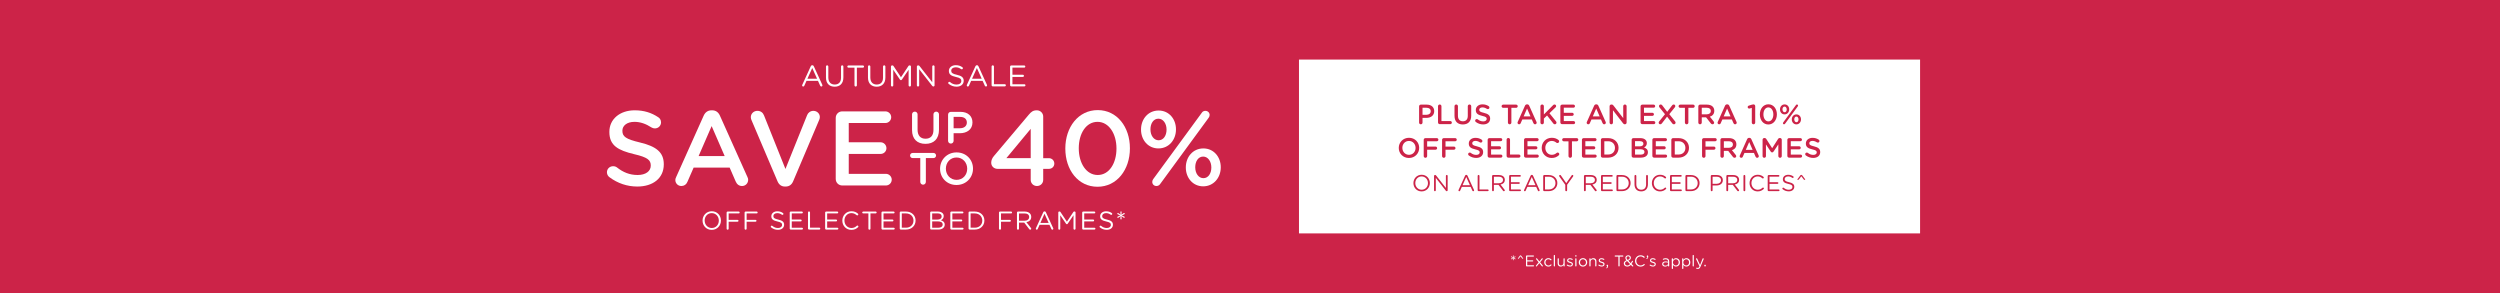 <?xml version="1.0" encoding="utf-8"?>
<svg xmlns="http://www.w3.org/2000/svg" xmlns:xlink="http://www.w3.org/1999/xlink" id="Layer_1" data-name="Layer 1" viewBox="0 0 1280 150">
  <defs>
    <style>
      .cls-1 {
        fill: none;
      }

      .cls-2 {
        fill: #cc2348;
      }

      .cls-3 {
        clip-path: url(#clippath-1);
      }

      .cls-4 {
        fill: #fff;
      }

      .cls-5 {
        clip-path: url(#clippath);
      }
    </style>
    <clipPath id="clippath">
      <rect class="cls-1" x="310.747" y="56.371" width="314.28" height="43.63"/>
    </clipPath>
    <clipPath id="clippath-1">
      <rect class="cls-1" x="310.747" y="56.371" width="314.28" height="43.63"/>
    </clipPath>
  </defs>
  <rect class="cls-2" width="1280" height="150"/>
  <g>
    <path class="cls-4" d="M774.669,132.226l-.671.472c-.057.04-.104.064-.16.064-.112,0-.2-.097-.2-.208,0-.088.072-.16.144-.185l.776-.359-.776-.359c-.079-.04-.144-.104-.144-.192,0-.112.096-.2.2-.208.063,0,.104.024.16.064l.671.472-.063-.808c-.017-.128.072-.232.191-.232.12,0,.208.104.192.225l-.064.815.672-.472c.056-.04.104-.064.16-.064.111,0,.2.096.2.208,0,.104-.072.16-.145.192l-.775.359.775.359c.072.024.145.089.145.185,0,.111-.097.208-.2.208-.064,0-.104-.024-.16-.064l-.672-.472.064.815c.016.12-.072.225-.192.225-.119,0-.208-.104-.191-.225l.063-.815Z"/>
    <path class="cls-4" d="M777.701,132.29c-.128.159-.24.199-.4.199-.088,0-.151-.056-.151-.111,0-.048.016-.097.056-.152l.951-1.271c.097-.12.185-.199.328-.199h.064c.144,0,.231.079.327.199l.943,1.271c.049.056.064.104.064.152,0,.056-.064.111-.16.111-.176,0-.279-.04-.407-.199l-.808-1.063-.808,1.063Z"/>
    <path class="cls-4" d="M781.31,136.08v-4.958c0-.176.144-.319.312-.319h3.478c.16,0,.288.128.288.287,0,.16-.128.288-.288.288h-3.158v1.911h2.799c.16,0,.288.136.288.288,0,.16-.128.288-.288.288h-2.799v1.959h3.198c.16,0,.288.127.288.287s-.128.288-.288.288h-3.518c-.168,0-.312-.144-.312-.319Z"/>
    <path class="cls-4" d="M786.438,135.96l1.352-1.663-1.271-1.56c-.064-.072-.096-.144-.096-.224,0-.176.128-.288.287-.288.12,0,.2.056.272.144l1.191,1.512,1.184-1.503c.071-.088.151-.152.264-.152.159,0,.279.12.279.28,0,.08-.031.144-.08.199l-1.287,1.575,1.344,1.647c.056.072.088.144.088.224,0,.168-.128.288-.288.288-.12,0-.2-.056-.271-.144l-1.256-1.592-1.247,1.583c-.072.088-.152.152-.264.152-.16,0-.28-.128-.28-.28,0-.079.024-.144.08-.199Z"/>
    <path class="cls-4" d="M790.646,134.353v-.016c0-1.168.911-2.159,2.119-2.159.688,0,1.151.264,1.519.6.049.04.097.12.097.216,0,.168-.136.296-.296.296-.08,0-.152-.032-.2-.072-.296-.271-.632-.495-1.127-.495-.84,0-1.479.711-1.479,1.599v.017c0,.896.655,1.606,1.52,1.606.472,0,.847-.216,1.151-.504.04-.039.096-.079.176-.079.151,0,.279.136.279.279,0,.072-.032.145-.08.192-.392.392-.863.663-1.559.663-1.208,0-2.119-.983-2.119-2.143Z"/>
    <path class="cls-4" d="M795.525,130.834c0-.167.137-.312.305-.312.176,0,.312.145.312.312v5.294c0,.176-.128.312-.304.312s-.312-.136-.312-.312v-5.294Z"/>
    <path class="cls-4" d="M801.115,136.128c0,.168-.128.312-.304.312-.168,0-.304-.136-.304-.312v-.448c-.28.448-.704.808-1.415.808-1,0-1.583-.672-1.583-1.655v-2.295c0-.176.128-.312.304-.312.168,0,.312.136.312.312v2.144c0,.768.416,1.247,1.144,1.247.703,0,1.239-.52,1.239-1.295v-2.096c0-.176.128-.312.304-.312.168,0,.304.136.304.312v3.591Z"/>
    <path class="cls-4" d="M802.277,135.96c-.056-.04-.112-.12-.112-.225,0-.144.12-.264.272-.264.056,0,.111.017.151.048.424.288.863.44,1.312.44.496,0,.855-.256.855-.656v-.016c0-.416-.487-.576-1.031-.728-.647-.184-1.367-.408-1.367-1.168v-.016c0-.712.592-1.184,1.407-1.184.439,0,.919.137,1.319.353.08.048.151.136.151.256,0,.144-.12.264-.271.264-.056,0-.104-.017-.136-.032-.353-.2-.728-.319-1.08-.319-.487,0-.799.256-.799.6v.016c0,.392.512.544,1.063.712.64.191,1.327.439,1.327,1.183v.017c0,.783-.648,1.239-1.472,1.239-.544,0-1.144-.2-1.591-.52Z"/>
    <path class="cls-4" d="M806.485,130.971c0-.2.16-.328.36-.328.207,0,.367.128.367.328v.104c0,.192-.16.328-.367.328-.2,0-.36-.136-.36-.328v-.104ZM806.541,132.537c0-.168.137-.312.305-.312.176,0,.312.136.312.312v3.591c0,.176-.128.312-.304.312s-.312-.136-.312-.312v-3.591Z"/>
    <path class="cls-4" d="M808.333,134.353v-.016c0-1.168.911-2.159,2.159-2.159,1.239,0,2.15.976,2.15,2.143v.017c0,1.167-.919,2.158-2.167,2.158-1.239,0-2.143-.976-2.143-2.143ZM812.011,134.353v-.016c0-.888-.663-1.615-1.535-1.615-.896,0-1.511.728-1.511,1.599v.017c0,.887.655,1.606,1.527,1.606.896,0,1.519-.72,1.519-1.591Z"/>
    <path class="cls-4" d="M813.757,132.537c0-.168.136-.312.304-.312.176,0,.312.136.312.312v.448c.271-.448.703-.808,1.415-.808.999,0,1.583.672,1.583,1.655v2.295c0,.176-.136.312-.304.312-.176,0-.312-.136-.312-.312v-2.144c0-.768-.415-1.247-1.143-1.247-.712,0-1.239.52-1.239,1.296v2.095c0,.176-.128.312-.305.312-.176,0-.312-.136-.312-.312v-3.591Z"/>
    <path class="cls-4" d="M818.462,135.96c-.056-.04-.112-.12-.112-.225,0-.144.12-.264.272-.264.056,0,.111.017.151.048.424.288.863.44,1.312.44.496,0,.855-.256.855-.656v-.016c0-.416-.487-.576-1.031-.728-.647-.184-1.367-.408-1.367-1.168v-.016c0-.712.592-1.184,1.407-1.184.439,0,.919.137,1.319.353.08.048.151.136.151.256,0,.144-.12.264-.271.264-.056,0-.104-.017-.136-.032-.353-.2-.728-.319-1.08-.319-.487,0-.799.256-.799.6v.016c0,.392.512.544,1.063.712.64.191,1.327.439,1.327,1.183v.017c0,.783-.647,1.239-1.472,1.239-.544,0-1.144-.2-1.591-.52Z"/>
    <path class="cls-4" d="M822.445,137.055c.328-.144.464-.344.447-.655-.168-.04-.312-.168-.312-.384v-.128c0-.208.152-.368.368-.368.231,0,.392.176.392.44v.151c0,.48-.104.775-.288.96-.168.168-.416.288-.544.288-.104,0-.168-.064-.168-.16,0-.064.04-.12.104-.145Z"/>
    <path class="cls-4" d="M828.612,131.386h-1.623c-.16,0-.296-.128-.296-.287,0-.16.136-.296.296-.296h3.886c.16,0,.296.136.296.296,0,.159-.136.287-.296.287h-1.623v4.733c0,.177-.144.32-.319.32s-.32-.144-.32-.32v-4.733Z"/>
    <path class="cls-4" d="M835.707,136.359l-.728-.76c-.512.552-1.111.88-1.839.88-1.008,0-1.76-.632-1.76-1.567v-.016c0-.744.496-1.279,1.352-1.615-.384-.448-.56-.792-.56-1.231v-.016c0-.736.592-1.327,1.479-1.327.783,0,1.359.567,1.359,1.263v.017c0,.711-.504,1.167-1.319,1.455l1.279,1.303c.208-.312.407-.672.583-1.063.032-.063.112-.168.256-.168.16,0,.288.128.288.288,0,.04-.016.096-.04.144-.208.44-.439.848-.695,1.191l.775.792c.072.08.12.136.12.248,0,.168-.128.296-.296.296-.112,0-.176-.04-.256-.112ZM834.596,135.208l-1.503-1.535c-.744.271-1.072.728-1.072,1.199v.017c0,.6.48,1.055,1.168,1.055.535,0,.999-.279,1.407-.735ZM834.42,132.018v-.016c0-.448-.336-.775-.792-.775-.504,0-.848.352-.848.808v.016c0,.328.136.575.56,1.031.712-.239,1.08-.575,1.08-1.063Z"/>
    <path class="cls-4" d="M837.133,133.617v-.017c0-1.583,1.184-2.894,2.83-2.894.903,0,1.479.295,1.999.728.063.056.128.144.128.256,0,.167-.152.312-.32.312-.088,0-.159-.04-.207-.072-.432-.384-.92-.64-1.607-.64-1.239,0-2.167,1.008-2.167,2.295v.016c0,1.296.936,2.312,2.167,2.312.695,0,1.184-.24,1.663-.68.048-.049.12-.088.2-.088.159,0,.304.144.304.304,0,.096-.048.176-.104.224-.552.504-1.159.823-2.078.823-1.615,0-2.807-1.271-2.807-2.878Z"/>
    <path class="cls-4" d="M842.997,132.298c.327-.145.464-.344.447-.656-.168-.04-.312-.167-.312-.375v-.128c0-.208.16-.376.368-.376.231,0,.392.184.392.439v.152c0,.487-.104.775-.288.959-.168.176-.416.296-.544.296-.104,0-.168-.063-.168-.16,0-.071.04-.128.104-.151Z"/>
    <path class="cls-4" d="M844.709,135.96c-.056-.04-.112-.12-.112-.225,0-.144.12-.264.272-.264.056,0,.111.017.151.048.424.288.863.44,1.312.44.496,0,.855-.256.855-.656v-.016c0-.416-.487-.576-1.031-.728-.647-.184-1.367-.408-1.367-1.168v-.016c0-.712.592-1.184,1.407-1.184.439,0,.919.137,1.319.353.08.048.151.136.151.256,0,.144-.12.264-.271.264-.056,0-.104-.017-.136-.032-.353-.2-.728-.319-1.08-.319-.487,0-.799.256-.799.6v.016c0,.392.512.544,1.063.712.64.191,1.327.439,1.327,1.183v.017c0,.783-.648,1.239-1.472,1.239-.544,0-1.144-.2-1.591-.52Z"/>
    <path class="cls-4" d="M851.005,135.2v-.017c0-.871.72-1.335,1.767-1.335.528,0,.903.072,1.271.176v-.144c0-.744-.456-1.127-1.231-1.127-.416,0-.768.096-1.071.231-.04.016-.08.024-.112.024-.144,0-.271-.12-.271-.265,0-.128.088-.224.168-.256.408-.176.823-.279,1.352-.279.583,0,1.031.151,1.335.455.28.28.424.68.424,1.208v2.263c0,.176-.128.304-.296.304-.176,0-.296-.128-.296-.288v-.376c-.288.376-.768.712-1.495.712-.768,0-1.543-.439-1.543-1.287ZM854.051,134.88v-.399c-.304-.088-.711-.176-1.215-.176-.775,0-1.208.336-1.208.855v.016c0,.52.48.824,1.04.824.76,0,1.383-.464,1.383-1.12Z"/>
    <path class="cls-4" d="M855.948,132.537c0-.176.136-.312.304-.312.176,0,.312.136.312.312v.561c.335-.496.823-.92,1.583-.92.991,0,1.975.783,1.975,2.143v.017c0,1.351-.976,2.15-1.975,2.15-.768,0-1.264-.416-1.583-.88v1.8c0,.176-.128.312-.305.312-.176,0-.312-.136-.312-.312v-4.87ZM859.49,134.345v-.017c0-.975-.672-1.599-1.455-1.599-.768,0-1.495.647-1.495,1.591v.017c0,.959.728,1.599,1.495,1.599.8,0,1.455-.592,1.455-1.591Z"/>
    <path class="cls-4" d="M861.261,132.537c0-.176.136-.312.304-.312.176,0,.312.136.312.312v.561c.335-.496.823-.92,1.583-.92.991,0,1.975.783,1.975,2.143v.017c0,1.351-.976,2.15-1.975,2.15-.768,0-1.264-.416-1.583-.88v1.8c0,.176-.128.312-.305.312-.176,0-.312-.136-.312-.312v-4.87ZM864.803,134.345v-.017c0-.975-.672-1.599-1.455-1.599-.768,0-1.495.647-1.495,1.591v.017c0,.959.728,1.599,1.495,1.599.8,0,1.455-.592,1.455-1.591Z"/>
    <path class="cls-4" d="M866.628,130.834c0-.167.137-.312.305-.312.176,0,.312.145.312.312v5.294c0,.176-.128.312-.304.312s-.312-.136-.312-.312v-5.294Z"/>
    <path class="cls-4" d="M868.596,137.583c-.096-.04-.191-.12-.191-.264,0-.152.128-.265.264-.265.056,0,.104.017.152.032.119.04.239.072.447.072.384,0,.607-.232.832-.735l.031-.064-1.727-3.662c-.024-.056-.04-.111-.04-.168,0-.168.136-.304.312-.304.168,0,.256.104.312.24l1.439,3.246,1.279-3.254c.048-.128.136-.232.296-.232.168,0,.304.136.304.304,0,.048-.016.104-.032.152l-1.614,3.854c-.36.855-.76,1.168-1.384,1.168-.271,0-.472-.049-.68-.12Z"/>
    <path class="cls-4" d="M872.988,135.52c.216,0,.376.16.376.376v.16c0,.216-.16.384-.376.384-.224,0-.384-.168-.384-.384v-.16c0-.216.16-.376.384-.376Z"/>
  </g>
  <g class="cls-5">
    <path class="cls-4" d="M527.724,86.456h-16.967c-1.789,0-3.253-1.301-3.253-3.144,0-1.301.488-2.385,1.464-3.524l17.834-21.141c1.193-1.409,2.115-2.168,4.066-2.168,1.789,0,3.253,1.409,3.253,3.198v21.304h2.927c1.572,0,2.765,1.247,2.765,2.765s-1.193,2.71-2.765,2.71h-2.927v5.638c0,1.789-1.41,3.144-3.199,3.144s-3.198-1.355-3.198-3.144v-5.638ZM527.724,80.981v-15.016l-12.468,15.016h12.468Z"/>
    <path class="cls-4" d="M545.449,76.102v-.108c0-10.842,6.614-19.624,16.588-19.624,9.92,0,16.48,8.674,16.48,19.515v.109c0,10.841-6.614,19.623-16.588,19.623s-16.48-8.673-16.48-19.515M571.632,76.102v-.108c0-7.481-3.849-13.607-9.703-13.607s-9.595,5.963-9.595,13.498v.109c0,7.48,3.794,13.606,9.703,13.606s9.595-6.071,9.595-13.498"/>
    <path class="cls-4" d="M584.208,66.399v-.109c0-5.312,3.632-9.703,8.999-9.703s8.89,4.391,8.89,9.595v.108c0,5.258-3.578,9.703-8.998,9.703-5.313,0-8.891-4.39-8.891-9.594M597.273,66.399v-.109c0-3.036-1.735-5.529-4.174-5.529-2.548,0-4.066,2.493-4.066,5.421v.108c0,3.09,1.735,5.529,4.174,5.529,2.548,0,4.066-2.493,4.066-5.42M590.442,91.714l24.882-33.989c.38-.65,1.084-.976,1.843-.976,1.193,0,2.169.922,2.169,2.115,0,.542-.217,1.03-.488,1.409l-24.882,33.989c-.434.65-1.138.975-1.897.975-1.193,0-2.114-.921-2.114-2.114,0-.542.216-1.03.487-1.409M607.139,85.805v-.108c0-5.313,3.632-9.704,8.998-9.704,5.313,0,8.891,4.391,8.891,9.595v.109c0,5.258-3.632,9.703-8.999,9.703-5.313,0-8.89-4.391-8.89-9.595M620.203,85.805v-.108c0-3.036-1.735-5.53-4.174-5.53-2.548,0-4.066,2.494-4.066,5.421v.109c0,3.09,1.735,5.529,4.174,5.529,2.548,0,4.066-2.494,4.066-5.421"/>
    <path class="cls-4" d="M312.049,90.738c-.759-.542-1.301-1.464-1.301-2.548,0-1.734,1.409-3.09,3.144-3.09.922,0,1.518.271,1.952.597,3.144,2.493,6.505,3.903,10.624,3.903s6.722-1.952,6.722-4.771v-.108c0-2.71-1.518-4.174-8.565-5.8-8.077-1.952-12.63-4.337-12.63-11.33v-.108c0-6.505,5.421-11.004,12.956-11.004,4.77,0,8.619,1.246,12.034,3.523.759.434,1.464,1.355,1.464,2.656,0,1.735-1.41,3.09-3.145,3.09-.65,0-1.192-.163-1.734-.488-2.927-1.897-5.746-2.873-8.728-2.873-3.903,0-6.18,2.006-6.18,4.499v.109c0,2.927,1.735,4.228,9.053,5.963,8.023,1.951,12.143,4.824,12.143,11.112v.109c0,7.101-5.583,11.329-13.552,11.329-5.15,0-10.029-1.626-14.257-4.77"/>
    <path class="cls-4" d="M346.2,90.63l14.095-31.441c.759-1.68,2.114-2.71,4.011-2.71h.325c1.898,0,3.199,1.03,3.958,2.71l14.094,31.441c.271.488.379.976.379,1.41,0,1.789-1.355,3.198-3.144,3.198-1.572,0-2.656-.922-3.252-2.331l-3.09-7.101h-18.431l-3.199,7.318c-.542,1.355-1.68,2.114-3.089,2.114-1.735,0-3.09-1.355-3.09-3.09,0-.488.162-.976.433-1.518M371.028,79.897l-6.668-15.341-6.667,15.341h13.335Z"/>
    <path class="cls-4" d="M398.078,92.798l-13.281-31.224c-.217-.488-.38-.976-.38-1.572,0-1.789,1.464-3.253,3.361-3.253,1.735,0,2.873.976,3.415,2.386l10.951,27.375,11.113-27.592c.433-1.139,1.626-2.169,3.198-2.169,1.843,0,3.306,1.41,3.306,3.199,0,.488-.162,1.03-.325,1.409l-13.335,31.441c-.705,1.68-1.952,2.71-3.849,2.71h-.379c-1.844,0-3.09-1.03-3.795-2.71"/>
    <path class="cls-4" d="M427.892,91.606v-31.224c0-1.897,1.464-3.361,3.361-3.361h22.063c1.626,0,2.981,1.355,2.981,2.982,0,1.68-1.355,2.981-2.981,2.981h-18.756v9.866h16.316c1.627,0,2.982,1.355,2.982,3.035,0,1.627-1.355,2.928-2.982,2.928h-16.316v10.191h19.027c1.626,0,2.981,1.355,2.981,2.981,0,1.681-1.355,2.982-2.981,2.982h-22.334c-1.897,0-3.361-1.464-3.361-3.361"/>
    <path class="cls-4" d="M466.963,66.555v-7.995c0-.783.622-1.405,1.429-1.405.783,0,1.405.622,1.405,1.405v7.88c0,2.995,1.543,4.585,4.078,4.585,2.511,0,4.055-1.498,4.055-4.47v-7.995c0-.783.622-1.405,1.428-1.405.784,0,1.406.622,1.406,1.405v7.857c0,4.815-2.719,7.234-6.935,7.234-4.194,0-6.866-2.419-6.866-7.096"/>
    <path class="cls-4" d="M485.416,58.698c0-.806.622-1.428,1.429-1.428h4.93c3.779,0,6.129,2.143,6.129,5.391v.046c0,3.617-2.903,5.506-6.451,5.506h-3.203v3.894c0,.783-.622,1.405-1.405,1.405-.807,0-1.429-.622-1.429-1.405v-13.409ZM491.545,65.656c2.143,0,3.479-1.198,3.479-2.88v-.046c0-1.889-1.359-2.88-3.479-2.88h-3.295v5.806h3.295Z"/>
    <path class="cls-4" d="M471.179,80.938h-3.917c-.737,0-1.313-.599-1.313-1.313s.576-1.313,1.313-1.313h10.714c.714,0,1.29.599,1.29,1.313s-.576,1.313-1.29,1.313h-3.94v12.211c0,.783-.645,1.405-1.428,1.405s-1.429-.622-1.429-1.405v-12.211Z"/>
    <path class="cls-4" d="M481.316,86.421v-.046c0-4.539,3.502-8.34,8.456-8.34s8.409,3.755,8.409,8.294v.046c0,4.539-3.502,8.34-8.455,8.34s-8.41-3.755-8.41-8.294M495.209,86.421v-.046c0-3.133-2.281-5.737-5.483-5.737s-5.438,2.558-5.438,5.691v.046c0,3.133,2.281,5.714,5.484,5.714s5.437-2.535,5.437-5.668"/>
    <path class="cls-4" d="M371.092,110.437v-.023c0-2.21,1.66-4.146,4.1-4.146s4.077,1.913,4.077,4.123v.023c0,2.21-1.661,4.146-4.1,4.146s-4.077-1.913-4.077-4.123M378.33,110.437v-.023c0-1.821-1.329-3.31-3.161-3.31s-3.138,1.466-3.138,3.287v.023c0,1.821,1.329,3.31,3.161,3.31s3.138-1.466,3.138-3.287"/>
    <path class="cls-4" d="M382.075,106.863c0-.252.206-.458.447-.458h4.959c.229,0,.412.183.412.412s-.183.424-.412.424h-4.501v2.863h3.985c.229,0,.412.183.412.412s-.183.413-.412.413h-3.985v3.092c0,.252-.206.458-.458.458-.241,0-.447-.206-.447-.458v-7.158Z"/>
    <path class="cls-4" d="M390.482,106.863c0-.252.206-.458.447-.458h4.959c.229,0,.412.183.412.412s-.183.424-.412.424h-4.501v2.863h3.985c.229,0,.413.183.413.412s-.184.413-.413.413h-3.985v3.092c0,.252-.206.458-.458.458-.241,0-.447-.206-.447-.458v-7.158Z"/>
    <path class="cls-4" d="M402.931,113.46c-.103-.069-.172-.195-.172-.344,0-.252.195-.446.435-.446.115,0,.218.046.275.103.756.641,1.512.95,2.531.95,1.077,0,1.787-.572,1.787-1.362v-.023c0-.745-.401-1.168-2.084-1.523-1.844-.401-2.692-.997-2.692-2.314v-.023c0-1.26,1.111-2.187,2.634-2.187,1.054,0,1.821.263,2.554.79.092.069.195.195.195.367,0,.24-.195.435-.435.435-.103,0-.184-.023-.264-.08-.675-.493-1.328-.699-2.073-.699-1.042,0-1.706.572-1.706,1.294v.023c0,.756.412,1.18,2.176,1.557,1.786.39,2.611,1.043,2.611,2.268v.023c0,1.374-1.145,2.268-2.737,2.268-1.168,0-2.142-.367-3.035-1.077"/>
    <path class="cls-4" d="M411.44,113.964v-7.1c0-.253.206-.459.447-.459h4.982c.229,0,.412.184.412.413s-.183.412-.412.412h-4.524v2.737h4.008c.229,0,.412.195.412.412,0,.229-.183.413-.412.413h-4.008v2.805h4.581c.229,0,.412.184.412.413s-.183.412-.412.412h-5.039c-.241,0-.447-.206-.447-.458"/>
    <path class="cls-4" d="M420.007,106.806c0-.252.206-.458.447-.458.252,0,.458.206.458.458v6.78h4.157c.229,0,.412.195.412.424s-.183.412-.412.412h-4.615c-.241,0-.447-.206-.447-.458v-7.158Z"/>
    <path class="cls-4" d="M427.989,113.964v-7.1c0-.253.206-.459.447-.459h4.982c.229,0,.412.184.412.413s-.183.412-.412.412h-4.524v2.737h4.008c.229,0,.412.195.412.412,0,.229-.183.413-.412.413h-4.008v2.805h4.581c.229,0,.412.184.412.413s-.183.412-.412.412h-5.039c-.241,0-.447-.206-.447-.458"/>
    <path class="cls-4" d="M436.201,110.437v-.023c0-2.267,1.695-4.146,4.054-4.146,1.294,0,2.119.424,2.863,1.042.092.081.184.207.184.367,0,.24-.218.447-.459.447-.125,0-.229-.058-.297-.104-.619-.549-1.317-.916-2.302-.916-1.775,0-3.104,1.443-3.104,3.287v.023c0,1.855,1.34,3.31,3.104,3.31.996,0,1.695-.344,2.382-.974.069-.068.172-.126.286-.126.229,0,.435.207.435.436,0,.137-.068.252-.148.32-.791.722-1.661,1.18-2.978,1.18-2.314,0-4.02-1.821-4.02-4.123"/>
    <path class="cls-4" d="M448.02,107.241h-2.325c-.229,0-.424-.183-.424-.412s.195-.424.424-.424h5.566c.229,0,.424.195.424.424s-.195.412-.424.412h-2.325v6.78c0,.252-.206.458-.458.458s-.458-.206-.458-.458v-6.78Z"/>
    <path class="cls-4" d="M454.216,113.964v-7.1c0-.253.206-.459.447-.459h4.982c.229,0,.412.184.412.413s-.183.412-.412.412h-4.524v2.737h4.008c.229,0,.412.195.412.412,0,.229-.183.413-.412.413h-4.008v2.805h4.581c.229,0,.412.184.412.413s-.183.412-.412.412h-5.039c-.241,0-.447-.206-.447-.458"/>
    <path class="cls-4" d="M462.782,106.863c0-.252.206-.458.447-.458h2.336c2.52,0,4.26,1.729,4.26,3.986v.023c0,2.256-1.74,4.008-4.26,4.008h-2.336c-.241,0-.447-.206-.447-.458v-7.101ZM465.565,113.586c2.027,0,3.321-1.374,3.321-3.149v-.023c0-1.775-1.294-3.173-3.321-3.173h-1.878v6.345h1.878Z"/>
    <path class="cls-4" d="M476.961,106.864c0-.253.206-.459.447-.459h2.966c.916,0,1.638.264,2.096.71.332.344.515.768.515,1.283v.023c0,1.042-.641,1.581-1.271,1.855.951.287,1.718.836,1.718,1.936v.023c0,1.374-1.157,2.187-2.909,2.187h-3.115c-.241,0-.447-.206-.447-.458v-7.1ZM480.224,109.979c1.088,0,1.844-.493,1.844-1.432v-.023c0-.79-.63-1.306-1.775-1.306h-2.439v2.761h2.37ZM480.546,113.609c1.214,0,1.97-.538,1.97-1.432v-.022c0-.871-.733-1.375-2.13-1.375h-2.531v2.829h2.691Z"/>
    <path class="cls-4" d="M486.123,113.964v-7.1c0-.253.206-.459.447-.459h4.982c.229,0,.412.184.412.413s-.183.412-.412.412h-4.524v2.737h4.008c.229,0,.412.195.412.412,0,.229-.183.413-.412.413h-4.008v2.805h4.581c.229,0,.412.184.412.413s-.183.412-.412.412h-5.039c-.241,0-.447-.206-.447-.458"/>
    <path class="cls-4" d="M494.69,106.863c0-.252.206-.458.447-.458h2.336c2.52,0,4.26,1.729,4.26,3.986v.023c0,2.256-1.74,4.008-4.26,4.008h-2.336c-.241,0-.447-.206-.447-.458v-7.101ZM497.473,113.586c2.027,0,3.321-1.374,3.321-3.149v-.023c0-1.775-1.294-3.173-3.321-3.173h-1.878v6.345h1.878Z"/>
    <path class="cls-4" d="M508.868,106.863c0-.252.206-.458.447-.458h4.959c.229,0,.412.183.412.412s-.183.424-.412.424h-4.501v2.863h3.985c.229,0,.412.183.412.412s-.183.413-.412.413h-3.985v3.092c0,.252-.206.458-.458.458-.241,0-.447-.206-.447-.458v-7.158Z"/>
    <path class="cls-4" d="M517.274,106.864c0-.252.206-.459.447-.459h3c.985,0,1.775.298,2.279.802.39.39.619.951.619,1.581v.022c0,1.318-.894,2.085-2.142,2.325l1.993,2.566c.091.103.149.206.149.332,0,.24-.229.447-.458.447-.184,0-.321-.104-.424-.241l-2.256-2.932h-2.302v2.714c0,.252-.206.459-.458.459-.241,0-.447-.207-.447-.459v-7.157ZM520.641,110.494c1.202,0,2.061-.618,2.061-1.649v-.023c0-.985-.755-1.58-2.05-1.58h-2.473v3.252h2.462Z"/>
    <path class="cls-4" d="M525.955,113.827l3.252-7.112c.115-.252.287-.401.573-.401h.046c.275,0,.458.149.561.401l3.253,7.1c.034.08.057.161.057.229,0,.241-.195.435-.435.435-.218,0-.367-.148-.447-.332l-.836-1.844h-4.398l-.836,1.867c-.08.195-.229.309-.435.309-.229,0-.412-.183-.412-.412,0-.069.011-.149.057-.24M531.624,111.479l-1.844-4.1-1.844,4.1h3.688Z"/>
    <path class="cls-4" d="M536.32,106.817c0-.241.206-.447.447-.447h.103c.194,0,.332.103.424.241l2.863,4.306,2.863-4.306c.091-.149.24-.241.423-.241h.104c.24,0,.446.206.446.447v7.204c0,.251-.206.458-.446.458-.252,0-.459-.218-.459-.458v-5.979l-2.565,3.768c-.103.149-.217.229-.378.229-.16,0-.286-.08-.389-.229l-2.554-3.756v5.978c0,.252-.195.447-.447.447-.24,0-.435-.195-.435-.447v-7.215Z"/>
    <path class="cls-4" d="M547.154,113.964v-7.1c0-.253.206-.459.447-.459h4.982c.229,0,.412.184.412.413s-.183.412-.412.412h-4.524v2.737h4.008c.229,0,.412.195.412.412,0,.229-.183.413-.412.413h-4.008v2.805h4.581c.229,0,.412.184.412.413s-.183.412-.412.412h-5.039c-.241,0-.447-.206-.447-.458"/>
    <path class="cls-4" d="M555.435,113.46c-.103-.069-.172-.195-.172-.344,0-.252.195-.446.435-.446.115,0,.218.046.275.103.756.641,1.512.95,2.531.95,1.077,0,1.787-.572,1.787-1.362v-.023c0-.745-.401-1.168-2.084-1.523-1.844-.401-2.692-.997-2.692-2.314v-.023c0-1.26,1.111-2.187,2.634-2.187,1.054,0,1.821.263,2.554.79.092.069.195.195.195.367,0,.24-.195.435-.435.435-.103,0-.184-.023-.264-.08-.675-.493-1.328-.699-2.073-.699-1.042,0-1.706.572-1.706,1.294v.023c0,.756.412,1.18,2.176,1.557,1.787.39,2.611,1.043,2.611,2.268v.023c0,1.374-1.145,2.268-2.737,2.268-1.168,0-2.142-.367-3.035-1.077"/>
  </g>
  <g class="cls-3">
    <path class="cls-4" d="M563.715,106.407c-.128.159-.24.199-.4.199-.088,0-.152-.056-.152-.111,0-.048.016-.097.056-.152l.952-1.271c.096-.12.184-.199.328-.199h.064c.144,0,.232.079.328.199l.943,1.271c.048.056.064.104.064.152,0,.056-.064.111-.16.111-.176,0-.28-.04-.408-.199l-.808-1.063-.807,1.063Z"/>
  </g>
  <g>
    <path class="cls-4" d="M359.708,112.954v-.026c0-2.545,1.912-4.772,4.72-4.772s4.693,2.202,4.693,4.746v.026c0,2.545-1.912,4.772-4.72,4.772s-4.693-2.202-4.693-4.746ZM368.04,112.954v-.026c0-2.096-1.529-3.811-3.639-3.811s-3.612,1.688-3.612,3.784v.026c0,2.096,1.529,3.811,3.639,3.811s3.612-1.688,3.612-3.784Z"/>
    <path class="cls-4" d="M372.027,108.841c0-.29.237-.527.514-.527h5.708c.264,0,.475.211.475.475s-.211.487-.475.487h-5.181v3.297h4.588c.264,0,.475.211.475.475s-.211.475-.475.475h-4.588v3.559c0,.291-.237.527-.527.527-.277,0-.514-.236-.514-.527v-8.239Z"/>
    <path class="cls-4" d="M381.233,108.841c0-.29.237-.527.514-.527h5.708c.264,0,.475.211.475.475s-.211.487-.475.487h-5.181v3.297h4.588c.264,0,.475.211.475.475s-.211.475-.475.475h-4.588v3.559c0,.291-.237.527-.527.527-.277,0-.514-.236-.514-.527v-8.239Z"/>
    <path class="cls-4" d="M394.831,116.435c-.119-.079-.198-.224-.198-.396,0-.29.224-.514.501-.514.132,0,.25.053.316.118.87.738,1.74,1.095,2.914,1.095,1.239,0,2.057-.66,2.057-1.569v-.026c0-.857-.461-1.345-2.399-1.754-2.123-.461-3.098-1.146-3.098-2.662v-.027c0-1.449,1.279-2.518,3.032-2.518,1.213,0,2.096.303,2.94.91.105.078.224.224.224.422,0,.276-.224.5-.501.5-.119,0-.211-.025-.303-.092-.778-.566-1.529-.805-2.386-.805-1.2,0-1.964.66-1.964,1.49v.026c0,.87.475,1.358,2.505,1.793,2.057.448,3.006,1.2,3.006,2.61v.026c0,1.582-1.318,2.61-3.151,2.61-1.345,0-2.465-.422-3.494-1.239Z"/>
    <path class="cls-4" d="M404.34,117.015v-8.174c0-.29.237-.527.514-.527h5.735c.264,0,.475.211.475.475s-.211.475-.475.475h-5.208v3.151h4.614c.264,0,.475.224.475.475,0,.264-.211.475-.475.475h-4.614v3.229h5.273c.264,0,.475.211.475.475s-.211.475-.475.475h-5.801c-.277,0-.514-.237-.514-.527Z"/>
    <path class="cls-4" d="M413.692,108.775c0-.291.237-.527.514-.527.29,0,.527.236.527.527v7.805h4.786c.264,0,.475.224.475.487s-.211.475-.475.475h-5.313c-.277,0-.514-.237-.514-.527v-8.239Z"/>
    <path class="cls-4" d="M422.463,117.015v-8.174c0-.29.237-.527.514-.527h5.735c.264,0,.475.211.475.475s-.211.475-.475.475h-5.208v3.151h4.614c.264,0,.475.224.475.475,0,.264-.211.475-.475.475h-4.614v3.229h5.273c.264,0,.475.211.475.475s-.211.475-.475.475h-5.801c-.277,0-.514-.237-.514-.527Z"/>
    <path class="cls-4" d="M431.273,112.954v-.026c0-2.61,1.951-4.772,4.667-4.772,1.49,0,2.439.487,3.296,1.2.105.092.211.236.211.422,0,.276-.25.514-.527.514-.145,0-.264-.066-.343-.119-.712-.633-1.516-1.055-2.65-1.055-2.043,0-3.573,1.662-3.573,3.784v.026c0,2.136,1.542,3.811,3.573,3.811,1.147,0,1.951-.396,2.742-1.121.079-.079.198-.145.33-.145.264,0,.501.236.501.5,0,.158-.079.291-.171.369-.91.831-1.912,1.358-3.428,1.358-2.663,0-4.627-2.097-4.627-4.746Z"/>
    <path class="cls-4" d="M444.62,109.275h-2.676c-.264,0-.488-.211-.488-.475s.224-.487.488-.487h6.407c.264,0,.488.224.488.487s-.224.475-.488.475h-2.676v7.805c0,.291-.237.527-.527.527s-.527-.236-.527-.527v-7.805Z"/>
    <path class="cls-4" d="M451.321,117.015v-8.174c0-.29.237-.527.514-.527h5.735c.264,0,.475.211.475.475s-.211.475-.475.475h-5.208v3.151h4.614c.264,0,.475.224.475.475,0,.264-.211.475-.475.475h-4.614v3.229h5.273c.264,0,.475.211.475.475s-.211.475-.475.475h-5.801c-.277,0-.514-.237-.514-.527Z"/>
    <path class="cls-4" d="M460.672,108.841c0-.29.237-.527.514-.527h2.689c2.9,0,4.904,1.991,4.904,4.588v.026c0,2.598-2.004,4.614-4.904,4.614h-2.689c-.277,0-.514-.237-.514-.527v-8.174ZM463.876,116.58c2.333,0,3.823-1.582,3.823-3.626v-.026c0-2.043-1.49-3.652-3.823-3.652h-2.162v7.305h2.162Z"/>
    <path class="cls-4" d="M476.249,108.841c0-.29.237-.527.514-.527h3.415c1.055,0,1.885.304,2.413.817.382.396.593.883.593,1.477v.026c0,1.2-.738,1.819-1.463,2.136,1.094.33,1.978.963,1.978,2.229v.025c0,1.582-1.332,2.519-3.349,2.519h-3.586c-.277,0-.514-.237-.514-.527v-8.174ZM480.006,112.427c1.252,0,2.123-.567,2.123-1.647v-.027c0-.909-.725-1.502-2.043-1.502h-2.808v3.177h2.729ZM480.375,116.605c1.397,0,2.268-.619,2.268-1.647v-.026c0-1.002-.844-1.582-2.452-1.582h-2.914v3.256h3.098Z"/>
    <path class="cls-4" d="M486.563,117.015v-8.174c0-.29.237-.527.514-.527h5.735c.264,0,.475.211.475.475s-.211.475-.475.475h-5.208v3.151h4.614c.264,0,.475.224.475.475,0,.264-.211.475-.475.475h-4.614v3.229h5.273c.264,0,.475.211.475.475s-.211.475-.475.475h-5.801c-.277,0-.514-.237-.514-.527Z"/>
    <path class="cls-4" d="M495.901,108.841c0-.29.237-.527.514-.527h2.689c2.9,0,4.904,1.991,4.904,4.588v.026c0,2.598-2.004,4.614-4.904,4.614h-2.689c-.277,0-.514-.237-.514-.527v-8.174ZM499.104,116.58c2.333,0,3.823-1.582,3.823-3.626v-.026c0-2.043-1.49-3.652-3.823-3.652h-2.162v7.305h2.162Z"/>
    <path class="cls-4" d="M511.478,108.841c0-.29.237-.527.514-.527h5.708c.264,0,.475.211.475.475s-.211.487-.475.487h-5.181v3.297h4.588c.264,0,.475.211.475.475s-.211.475-.475.475h-4.588v3.559c0,.291-.237.527-.527.527-.277,0-.514-.236-.514-.527v-8.239Z"/>
    <path class="cls-4" d="M520.684,108.841c0-.29.237-.527.514-.527h3.454c1.134,0,2.043.343,2.624.923.448.448.712,1.094.712,1.819v.026c0,1.516-1.028,2.399-2.465,2.676l2.294,2.953c.105.119.171.238.171.383,0,.277-.264.514-.527.514-.211,0-.369-.118-.488-.276l-2.597-3.375h-2.65v3.124c0,.291-.237.527-.527.527-.277,0-.514-.236-.514-.527v-8.239ZM524.56,113.02c1.384,0,2.373-.711,2.373-1.898v-.025c0-1.135-.87-1.82-2.36-1.82h-2.848v3.744h2.834Z"/>
    <path class="cls-4" d="M530.392,116.856l3.744-8.187c.132-.291.33-.462.659-.462h.053c.316,0,.527.171.646.462l3.744,8.174c.04.092.066.184.066.264,0,.276-.224.5-.501.5-.25,0-.422-.171-.514-.382l-.962-2.122h-5.062l-.962,2.148c-.092.225-.264.355-.501.355-.264,0-.475-.211-.475-.475,0-.078.013-.171.066-.276ZM536.917,114.154l-2.123-4.721-2.123,4.721h4.245Z"/>
    <path class="cls-4" d="M541.84,108.788c0-.276.237-.515.514-.515h.119c.224,0,.382.119.488.277l3.296,4.957,3.296-4.957c.105-.172.277-.277.488-.277h.119c.277,0,.514.238.514.515v8.292c0,.291-.237.527-.514.527-.29,0-.527-.25-.527-.527v-6.881l-2.953,4.337c-.119.171-.25.264-.435.264s-.33-.093-.448-.264l-2.94-4.324v6.882c0,.29-.224.514-.514.514-.277,0-.501-.224-.501-.514v-8.306Z"/>
    <path class="cls-4" d="M554.08,117.015v-8.174c0-.29.237-.527.514-.527h5.735c.264,0,.475.211.475.475s-.211.475-.475.475h-5.208v3.151h4.614c.264,0,.475.224.475.475,0,.264-.211.475-.475.475h-4.614v3.229h5.273c.264,0,.475.211.475.475s-.211.475-.475.475h-5.801c-.277,0-.514-.237-.514-.527Z"/>
    <path class="cls-4" d="M563.18,116.435c-.119-.079-.198-.224-.198-.396,0-.29.224-.514.501-.514.132,0,.25.053.316.118.87.738,1.74,1.095,2.914,1.095,1.239,0,2.057-.66,2.057-1.569v-.026c0-.857-.461-1.345-2.399-1.754-2.123-.461-3.098-1.146-3.098-2.662v-.027c0-1.449,1.279-2.518,3.032-2.518,1.213,0,2.096.303,2.94.91.105.078.224.224.224.422,0,.276-.224.5-.501.5-.119,0-.211-.025-.303-.092-.778-.566-1.529-.805-2.386-.805-1.2,0-1.964.66-1.964,1.49v.026c0,.87.475,1.358,2.505,1.793,2.057.448,3.006,1.2,3.006,2.61v.026c0,1.582-1.318,2.61-3.151,2.61-1.345,0-2.465-.422-3.494-1.239Z"/>
    <path class="cls-4" d="M573.744,110.66l-1.107.777c-.092.066-.171.105-.264.105-.185,0-.33-.158-.33-.342,0-.146.119-.264.237-.304l1.279-.593-1.279-.594c-.132-.066-.237-.172-.237-.316,0-.185.158-.33.33-.343.105,0,.171.04.264.105l1.107.778-.105-1.332c-.026-.211.119-.383.316-.383s.343.172.316.369l-.105,1.346,1.107-.778c.092-.065.171-.105.264-.105.185,0,.33.158.33.343,0,.172-.119.264-.237.316l-1.279.594,1.279.593c.119.04.237.146.237.304,0,.184-.158.342-.33.342-.105,0-.171-.039-.264-.105l-1.107-.777.105,1.345c.026.198-.119.369-.316.369s-.343-.171-.316-.369l.105-1.345Z"/>
  </g>
  <g>
    <path class="cls-4" d="M410.762,43.433l4.342-9.495c.153-.336.382-.535.765-.535h.061c.367,0,.612.199.749.535l4.342,9.479c.046.107.077.214.077.306,0,.321-.26.581-.581.581-.291,0-.489-.199-.596-.444l-1.116-2.461h-5.871l-1.116,2.492c-.107.26-.306.413-.581.413-.306,0-.55-.245-.55-.551,0-.092.015-.199.076-.321ZM418.33,40.298l-2.461-5.474-2.461,5.474h4.923Z"/>
    <path class="cls-4" d="M422.898,39.748v-5.688c0-.336.275-.611.596-.611.336,0,.611.275.611.611v5.611c0,2.309,1.239,3.608,3.272,3.608,1.972,0,3.226-1.193,3.226-3.532v-5.688c0-.336.275-.611.612-.611.321,0,.596.275.596.611v5.596c0,3.119-1.789,4.739-4.465,4.739-2.645,0-4.449-1.621-4.449-4.648Z"/>
    <path class="cls-4" d="M437.496,34.641h-3.104c-.306,0-.565-.245-.565-.55s.26-.566.565-.566h7.431c.306,0,.566.26.566.566s-.26.55-.566.55h-3.104v9.051c0,.336-.275.612-.612.612s-.611-.275-.611-.612v-9.051Z"/>
    <path class="cls-4" d="M444.403,39.748v-5.688c0-.336.275-.611.597-.611.336,0,.611.275.611.611v5.611c0,2.309,1.238,3.608,3.272,3.608,1.972,0,3.226-1.193,3.226-3.532v-5.688c0-.336.275-.611.611-.611.321,0,.597.275.597.611v5.596c0,3.119-1.789,4.739-4.465,4.739-2.645,0-4.449-1.621-4.449-4.648Z"/>
    <path class="cls-4" d="M456.172,34.075c0-.321.275-.596.596-.596h.138c.26,0,.443.138.565.321l3.823,5.749,3.822-5.749c.122-.199.321-.321.565-.321h.138c.321,0,.596.275.596.596v9.617c0,.336-.275.612-.596.612-.336,0-.611-.291-.611-.612v-7.981l-3.425,5.03c-.138.199-.291.306-.505.306s-.382-.107-.52-.306l-3.41-5.015v7.981c0,.336-.26.597-.596.597-.321,0-.581-.26-.581-.597v-9.632Z"/>
    <path class="cls-4" d="M469.439,34.075c0-.321.275-.596.596-.596h.168c.275,0,.443.138.611.352l6.498,8.287v-8.073c0-.321.26-.596.596-.596.321,0,.581.275.581.596v9.663c0,.321-.229.566-.55.566h-.062c-.26,0-.443-.153-.626-.367l-6.636-8.485v8.287c0,.321-.26.597-.596.597-.321,0-.581-.275-.581-.597v-9.632Z"/>
    <path class="cls-4" d="M485.717,42.943c-.138-.092-.229-.26-.229-.459,0-.336.26-.596.581-.596.153,0,.291.061.367.138,1.009.856,2.018,1.269,3.379,1.269,1.437,0,2.385-.765,2.385-1.819v-.031c0-.994-.535-1.56-2.783-2.033-2.462-.535-3.593-1.331-3.593-3.089v-.03c0-1.682,1.483-2.92,3.517-2.92,1.407,0,2.431.352,3.41,1.055.122.092.26.26.26.489,0,.321-.26.581-.581.581-.137,0-.245-.031-.352-.107-.902-.657-1.773-.933-2.767-.933-1.392,0-2.278.765-2.278,1.728v.03c0,1.009.55,1.575,2.905,2.08,2.385.52,3.486,1.391,3.486,3.027v.03c0,1.835-1.529,3.027-3.654,3.027-1.56,0-2.859-.489-4.052-1.437Z"/>
    <path class="cls-4" d="M495.057,43.433l4.342-9.495c.153-.336.382-.535.765-.535h.061c.367,0,.612.199.749.535l4.342,9.479c.046.107.077.214.077.306,0,.321-.26.581-.581.581-.291,0-.489-.199-.596-.444l-1.116-2.461h-5.871l-1.116,2.492c-.107.26-.306.413-.581.413-.306,0-.55-.245-.55-.551,0-.092.015-.199.077-.321ZM502.625,40.298l-2.461-5.474-2.461,5.474h4.923Z"/>
    <path class="cls-4" d="M507.697,34.06c0-.336.275-.611.596-.611.336,0,.612.275.612.611v9.051h5.55c.306,0,.55.26.55.566s-.245.55-.55.55h-6.162c-.321,0-.596-.275-.596-.611v-9.556Z"/>
    <path class="cls-4" d="M517.158,43.616v-9.479c0-.336.275-.612.596-.612h6.651c.306,0,.55.245.55.55s-.245.551-.55.551h-6.039v3.654h5.351c.306,0,.55.26.55.551,0,.306-.245.55-.55.55h-5.351v3.746h6.116c.306,0,.55.244.55.55s-.245.55-.55.55h-6.728c-.321,0-.596-.275-.596-.611Z"/>
  </g>
  <rect class="cls-4" x="665.078" y="30.5" width="318" height="89"/>
  <g>
    <path class="cls-2" d="M726.574,54.457c0-.5.386-.886.886-.886h3.057c2.342,0,3.799,1.328,3.799,3.342v.029c0,2.242-1.8,3.414-3.999,3.414h-1.985v2.414c0,.486-.386.871-.871.871-.5,0-.886-.385-.886-.871v-8.312ZM730.373,58.77c1.329,0,2.157-.743,2.157-1.785v-.029c0-1.171-.843-1.785-2.157-1.785h-2.042v3.599h2.042Z"/>
    <path class="cls-2" d="M736.262,54.371c0-.485.386-.871.886-.871.485,0,.871.386.871.871v7.598h4.527c.443,0,.8.357.8.8s-.356.8-.8.8h-5.398c-.5,0-.886-.386-.886-.885v-8.312Z"/>
    <path class="cls-2" d="M744.706,59.327v-4.956c0-.485.386-.871.886-.871.485,0,.871.386.871.871v4.885c0,1.856.957,2.842,2.528,2.842,1.557,0,2.514-.928,2.514-2.771v-4.956c0-.485.386-.871.886-.871.485,0,.871.386.871.871v4.87c0,2.985-1.686,4.485-4.299,4.485-2.6,0-4.257-1.5-4.257-4.399Z"/>
    <path class="cls-2" d="M755.623,62.455c-.2-.143-.343-.386-.343-.671,0-.457.371-.814.828-.814.243,0,.4.071.515.157.828.657,1.714,1.028,2.799,1.028s1.771-.514,1.771-1.257v-.028c0-.714-.4-1.1-2.257-1.528-2.128-.514-3.328-1.143-3.328-2.985v-.029c0-1.714,1.429-2.899,3.414-2.899,1.257,0,2.271.328,3.171.928.199.114.385.357.385.7,0,.457-.371.814-.828.814-.171,0-.314-.042-.457-.128-.771-.5-1.514-.757-2.299-.757-1.029,0-1.629.528-1.629,1.186v.028c0,.771.457,1.114,2.386,1.571,2.113.514,3.199,1.271,3.199,2.928v.028c0,1.871-1.472,2.985-3.571,2.985-1.356,0-2.642-.429-3.756-1.257Z"/>
    <path class="cls-2" d="M772.055,55.199h-2.428c-.457,0-.814-.371-.814-.814s.357-.814.814-.814h6.641c.443,0,.8.371.8.814s-.356.814-.8.814h-2.442v7.57c0,.486-.399.871-.886.871s-.885-.385-.885-.871v-7.57Z"/>
    <path class="cls-2" d="M777.07,62.426l3.714-8.284c.2-.443.557-.714,1.057-.714h.086c.5,0,.843.271,1.042.714l3.714,8.284c.071.128.1.257.1.372,0,.471-.356.842-.828.842-.414,0-.7-.243-.856-.614l-.814-1.871h-4.856l-.843,1.928c-.143.357-.442.557-.813.557-.457,0-.814-.357-.814-.814,0-.128.043-.257.114-.4ZM783.611,59.599l-1.756-4.042-1.757,4.042h3.513Z"/>
    <path class="cls-2" d="M788.701,54.371c0-.485.386-.871.886-.871.485,0,.871.386.871.871v4.228l4.742-4.771c.199-.214.414-.328.728-.328.486,0,.814.386.814.814,0,.271-.114.471-.314.657l-3.113,3,3.371,4.185c.143.186.242.357.242.628,0,.486-.386.857-.885.857-.344,0-.558-.171-.743-.414l-3.214-4.099-1.628,1.571v2.071c0,.486-.386.871-.871.871-.5,0-.886-.385-.886-.871v-8.398Z"/>
    <path class="cls-2" d="M798.903,62.684v-8.227c0-.5.386-.886.886-.886h5.812c.429,0,.786.357.786.786,0,.443-.357.786-.786.786h-4.941v2.599h4.299c.429,0,.786.357.786.8,0,.428-.357.771-.786.771h-4.299v2.686h5.014c.428,0,.785.357.785.785,0,.443-.357.786-.785.786h-5.885c-.5,0-.886-.386-.886-.885Z"/>
    <path class="cls-2" d="M812.478,62.426l3.714-8.284c.199-.443.557-.714,1.057-.714h.086c.5,0,.843.271,1.042.714l3.714,8.284c.071.128.1.257.1.372,0,.471-.356.842-.828.842-.414,0-.7-.243-.857-.614l-.813-1.871h-4.856l-.842,1.928c-.144.357-.443.557-.814.557-.457,0-.814-.357-.814-.814,0-.128.043-.257.114-.4ZM819.02,59.599l-1.757-4.042-1.757,4.042h3.514Z"/>
    <path class="cls-2" d="M824.108,54.399c0-.485.386-.885.886-.885h.186c.429,0,.672.214.914.514l4.999,6.47v-6.141c0-.471.386-.857.856-.857.486,0,.871.386.871.857v8.398c0,.485-.371.871-.856.871h-.071c-.414,0-.672-.214-.914-.528l-5.142-6.656v6.341c0,.472-.386.857-.857.857-.485,0-.871-.385-.871-.857v-8.384Z"/>
    <path class="cls-2" d="M839.969,62.684v-8.227c0-.5.386-.886.886-.886h5.812c.429,0,.786.357.786.786,0,.443-.357.786-.786.786h-4.941v2.599h4.299c.429,0,.786.357.786.8,0,.428-.357.771-.786.771h-4.299v2.686h5.013c.429,0,.786.357.786.785,0,.443-.357.786-.786.786h-5.884c-.5,0-.886-.386-.886-.885Z"/>
    <path class="cls-2" d="M849.5,62.169l2.971-3.685-2.799-3.471c-.144-.186-.271-.414-.271-.657,0-.486.371-.857.871-.857.371,0,.585.143.8.428l2.527,3.328,2.5-3.271c.229-.314.471-.485.856-.485s.8.314.8.8c0,.257-.1.457-.271.671l-2.799,3.485,2.942,3.67c.143.186.271.4.271.657,0,.486-.372.857-.872.857-.371,0-.585-.143-.8-.428l-2.685-3.499-2.643,3.442c-.242.314-.471.485-.856.485-.4,0-.8-.314-.8-.814,0-.243.1-.443.257-.657Z"/>
    <path class="cls-2" d="M862.673,55.199h-2.429c-.457,0-.813-.371-.813-.814s.356-.814.813-.814h6.642c.442,0,.8.371.8.814s-.357.814-.8.814h-2.442v7.57c0,.486-.399.871-.885.871s-.886-.385-.886-.871v-7.57Z"/>
    <path class="cls-2" d="M869.546,54.457c0-.5.386-.886.886-.886h3.57c1.257,0,2.242.371,2.885,1,.529.542.829,1.285.829,2.156v.029c0,1.6-.929,2.571-2.271,2.985l1.914,2.414c.172.214.286.4.286.671,0,.485-.414.814-.843.814-.4,0-.657-.186-.857-.457l-2.428-3.099h-2.214v2.685c0,.486-.386.871-.871.871-.5,0-.886-.385-.886-.871v-8.312ZM873.874,58.527c1.257,0,2.057-.657,2.057-1.671v-.029c0-1.071-.771-1.657-2.071-1.657h-2.557v3.356h2.571Z"/>
    <path class="cls-2" d="M879.491,62.426l3.714-8.284c.199-.443.557-.714,1.057-.714h.086c.5,0,.843.271,1.042.714l3.714,8.284c.071.128.1.257.1.372,0,.471-.356.842-.828.842-.414,0-.7-.243-.857-.614l-.813-1.871h-4.856l-.842,1.928c-.144.357-.443.557-.814.557-.457,0-.814-.357-.814-.814,0-.128.043-.257.114-.4ZM886.033,59.599l-1.757-4.042-1.757,4.042h3.514Z"/>
    <path class="cls-2" d="M896.923,55.228l-1.028.314c-.1.029-.229.043-.314.043-.414,0-.771-.343-.771-.743,0-.371.229-.657.585-.757l1.515-.486c.343-.1.6-.157.856-.157h.028c.5,0,.872.385.872.871v8.455c0,.486-.386.871-.872.871-.471,0-.871-.385-.871-.871v-7.541Z"/>
    <path class="cls-2" d="M901.054,58.599v-.028c0-2.856,1.742-5.17,4.37-5.17,2.613,0,4.342,2.285,4.342,5.142v.029c0,2.856-1.742,5.17-4.37,5.17s-4.342-2.285-4.342-5.142ZM907.951,58.599v-.028c0-1.971-1.014-3.585-2.556-3.585s-2.528,1.571-2.528,3.556v.029c0,1.971,1,3.584,2.557,3.584s2.527-1.6,2.527-3.556Z"/>
    <path class="cls-2" d="M911.355,56.042v-.028c0-1.4.957-2.557,2.371-2.557s2.342,1.157,2.342,2.528v.029c0,1.385-.942,2.557-2.371,2.557-1.399,0-2.342-1.157-2.342-2.528ZM914.798,56.042v-.028c0-.8-.457-1.457-1.101-1.457-.671,0-1.07.657-1.07,1.428v.029c0,.814.457,1.457,1.1,1.457.671,0,1.071-.657,1.071-1.428ZM912.998,62.712l6.556-8.955c.1-.171.285-.257.485-.257.314,0,.571.243.571.557,0,.143-.058.271-.129.372l-6.556,8.955c-.113.171-.3.257-.499.257-.314,0-.558-.243-.558-.557,0-.143.058-.271.129-.371ZM917.396,61.155v-.029c0-1.399.957-2.556,2.371-2.556,1.399,0,2.343,1.157,2.343,2.528v.028c0,1.385-.957,2.557-2.371,2.557-1.399,0-2.343-1.157-2.343-2.528ZM920.839,61.155v-.029c0-.8-.457-1.457-1.1-1.457-.671,0-1.071.657-1.071,1.428v.028c0,.814.457,1.457,1.1,1.457.672,0,1.071-.657,1.071-1.428Z"/>
  </g>
  <g>
    <path class="cls-2" d="M716.168,75.746v-.029c0-2.813,2.171-5.17,5.241-5.17s5.213,2.328,5.213,5.142v.028c0,2.813-2.171,5.17-5.241,5.17s-5.213-2.327-5.213-5.141ZM724.78,75.746v-.029c0-1.942-1.414-3.556-3.399-3.556s-3.371,1.585-3.371,3.528v.028c0,1.942,1.414,3.542,3.399,3.542s3.371-1.571,3.371-3.513Z"/>
    <path class="cls-2" d="M728.941,71.604c0-.5.386-.885.886-.885h5.827c.442,0,.8.357.8.8s-.357.8-.8.8h-4.956v2.728h4.313c.442,0,.8.356.8.8s-.357.8-.8.8h-4.313v3.271c0,.485-.386.871-.871.871-.5,0-.886-.386-.886-.871v-8.312Z"/>
    <path class="cls-2" d="M738.344,71.604c0-.5.386-.885.886-.885h5.827c.442,0,.8.357.8.8s-.357.8-.8.8h-4.956v2.728h4.313c.442,0,.8.356.8.8s-.357.8-.8.8h-4.313v3.271c0,.485-.386.871-.871.871-.5,0-.886-.386-.886-.871v-8.312Z"/>
    <path class="cls-2" d="M752.032,79.602c-.2-.143-.343-.386-.343-.671,0-.457.371-.814.828-.814.243,0,.4.071.515.157.828.657,1.714,1.028,2.799,1.028s1.771-.514,1.771-1.257v-.028c0-.714-.4-1.1-2.257-1.528-2.128-.514-3.328-1.143-3.328-2.985v-.029c0-1.714,1.429-2.899,3.414-2.899,1.257,0,2.271.329,3.17.929.2.114.386.357.386.7,0,.457-.371.814-.828.814-.171,0-.314-.043-.457-.128-.771-.5-1.514-.757-2.3-.757-1.027,0-1.628.528-1.628,1.185v.029c0,.771.457,1.114,2.386,1.571,2.113.515,3.199,1.271,3.199,2.928v.029c0,1.87-1.472,2.984-3.571,2.984-1.356,0-2.642-.429-3.756-1.257Z"/>
    <path class="cls-2" d="M761.677,79.83v-8.227c0-.5.386-.885.886-.885h5.812c.429,0,.786.357.786.786,0,.442-.357.785-.786.785h-4.941v2.6h4.299c.429,0,.786.357.786.8,0,.429-.357.771-.786.771h-4.299v2.685h5.014c.428,0,.785.357.785.786,0,.442-.357.785-.785.785h-5.885c-.5,0-.886-.386-.886-.886Z"/>
    <path class="cls-2" d="M771.379,71.518c0-.486.386-.871.886-.871.485,0,.871.385.871.871v7.598h4.527c.443,0,.8.357.8.8s-.356.8-.8.8h-5.398c-.5,0-.886-.386-.886-.886v-8.312Z"/>
    <path class="cls-2" d="M780.309,79.83v-8.227c0-.5.386-.885.886-.885h5.812c.429,0,.786.357.786.786,0,.442-.357.785-.786.785h-4.941v2.6h4.299c.429,0,.786.357.786.8,0,.429-.357.771-.786.771h-4.299v2.685h5.013c.429,0,.786.357.786.786,0,.442-.357.785-.786.785h-5.884c-.5,0-.886-.386-.886-.886Z"/>
    <path class="cls-2" d="M789.354,75.746v-.029c0-2.842,2.128-5.17,5.155-5.17,1.543,0,2.557.457,3.428,1.128.187.143.344.385.344.7,0,.485-.386.857-.872.857-.242,0-.414-.085-.528-.171-.686-.557-1.428-.9-2.385-.9-1.899,0-3.299,1.571-3.299,3.528v.028c0,1.957,1.385,3.542,3.299,3.542,1.057,0,1.771-.343,2.499-.957.129-.114.314-.199.528-.199.443,0,.829.371.829.813,0,.271-.129.486-.286.629-.942.828-2.014,1.342-3.628,1.342-2.913,0-5.084-2.271-5.084-5.141Z"/>
    <path class="cls-2" d="M803.07,72.347h-2.428c-.457,0-.814-.372-.814-.814s.357-.814.814-.814h6.641c.443,0,.8.372.8.814s-.356.814-.8.814h-2.442v7.569c0,.485-.399.871-.886.871s-.885-.386-.885-.871v-7.569Z"/>
    <path class="cls-2" d="M809.943,79.83v-8.227c0-.5.386-.885.886-.885h5.812c.429,0,.786.357.786.786,0,.442-.357.785-.786.785h-4.941v2.6h4.299c.429,0,.786.357.786.8,0,.429-.357.771-.786.771h-4.299v2.685h5.013c.429,0,.786.357.786.786,0,.442-.357.785-.786.785h-5.884c-.5,0-.886-.386-.886-.886Z"/>
    <path class="cls-2" d="M819.66,71.604c0-.5.386-.885.886-.885h2.842c3.143,0,5.313,2.157,5.313,4.97v.028c0,2.813-2.171,4.999-5.313,4.999h-2.842c-.5,0-.886-.386-.886-.886v-8.227ZM823.388,79.116c2.1,0,3.471-1.414,3.471-3.37v-.029c0-1.957-1.371-3.399-3.471-3.399h-1.971v6.798h1.971Z"/>
    <path class="cls-2" d="M835.406,71.604c0-.5.386-.885.886-.885h3.599c1.143,0,2.043.314,2.614.885.442.443.671.986.671,1.657v.028c0,1.2-.686,1.843-1.428,2.229,1.171.399,1.985,1.07,1.985,2.428v.028c0,1.785-1.472,2.742-3.699,2.742h-3.742c-.5,0-.886-.386-.886-.886v-8.227ZM839.534,74.932c1.128,0,1.885-.443,1.885-1.357v-.029c0-.785-.628-1.271-1.757-1.271h-2.527v2.657h2.399ZM840.048,79.159c1.2,0,1.929-.472,1.929-1.371v-.028c0-.843-.672-1.343-2.057-1.343h-2.785v2.742h2.913Z"/>
    <path class="cls-2" d="M846.008,79.83v-8.227c0-.5.386-.885.886-.885h5.812c.429,0,.786.357.786.786,0,.442-.357.785-.786.785h-4.941v2.6h4.299c.429,0,.786.357.786.8,0,.429-.357.771-.786.771h-4.299v2.685h5.013c.429,0,.786.357.786.786,0,.442-.357.785-.786.785h-5.884c-.5,0-.886-.386-.886-.886Z"/>
    <path class="cls-2" d="M855.725,71.604c0-.5.386-.885.886-.885h2.842c3.143,0,5.313,2.157,5.313,4.97v.028c0,2.813-2.171,4.999-5.313,4.999h-2.842c-.5,0-.886-.386-.886-.886v-8.227ZM859.452,79.116c2.1,0,3.471-1.414,3.471-3.37v-.029c0-1.957-1.371-3.399-3.471-3.399h-1.971v6.798h1.971Z"/>
    <path class="cls-2" d="M871.456,71.604c0-.5.386-.885.886-.885h5.827c.442,0,.8.357.8.8s-.357.8-.8.8h-4.956v2.728h4.313c.442,0,.8.356.8.8s-.357.8-.8.8h-4.313v3.271c0,.485-.386.871-.871.871-.5,0-.886-.386-.886-.871v-8.312Z"/>
    <path class="cls-2" d="M880.858,71.604c0-.5.386-.885.886-.885h3.57c1.257,0,2.242.372,2.885,1,.529.543.829,1.286.829,2.157v.029c0,1.6-.929,2.57-2.271,2.985l1.914,2.413c.172.214.286.4.286.671,0,.486-.414.814-.843.814-.4,0-.657-.186-.857-.457l-2.428-3.1h-2.214v2.686c0,.485-.386.871-.871.871-.5,0-.886-.386-.886-.871v-8.312ZM885.187,75.674c1.257,0,2.057-.656,2.057-1.671v-.028c0-1.071-.771-1.657-2.071-1.657h-2.557v3.356h2.571Z"/>
    <path class="cls-2" d="M890.804,79.573l3.714-8.284c.199-.443.557-.714,1.057-.714h.086c.5,0,.843.271,1.042.714l3.714,8.284c.071.129.1.257.1.371,0,.472-.356.843-.828.843-.414,0-.7-.242-.857-.614l-.813-1.871h-4.856l-.842,1.929c-.144.356-.443.557-.814.557-.457,0-.814-.357-.814-.814,0-.128.043-.257.114-.399ZM897.346,76.745l-1.757-4.042-1.757,4.042h3.514Z"/>
    <path class="cls-2" d="M902.434,71.547c0-.486.386-.886.886-.886h.186c.386,0,.643.2.814.471l3.027,4.742,3.042-4.756c.186-.3.443-.457.8-.457h.187c.499,0,.885.4.885.886v8.369c0,.485-.386.871-.885.871-.472,0-.872-.399-.872-.871v-5.999l-2.442,3.67c-.186.286-.414.457-.742.457-.314,0-.543-.171-.729-.457l-2.428-3.642v5.984c0,.485-.386.856-.871.856s-.857-.371-.857-.856v-8.384Z"/>
    <path class="cls-2" d="M915.122,79.83v-8.227c0-.5.386-.885.886-.885h5.812c.429,0,.786.357.786.786,0,.442-.357.785-.786.785h-4.941v2.6h4.299c.429,0,.786.357.786.8,0,.429-.357.771-.786.771h-4.299v2.685h5.014c.428,0,.785.357.785.786,0,.442-.357.785-.785.785h-5.885c-.5,0-.886-.386-.886-.886Z"/>
    <path class="cls-2" d="M924.61,79.602c-.2-.143-.343-.386-.343-.671,0-.457.371-.814.828-.814.243,0,.4.071.515.157.828.657,1.714,1.028,2.799,1.028s1.771-.514,1.771-1.257v-.028c0-.714-.4-1.1-2.257-1.528-2.128-.514-3.328-1.143-3.328-2.985v-.029c0-1.714,1.429-2.899,3.414-2.899,1.257,0,2.271.329,3.17.929.2.114.386.357.386.7,0,.457-.371.814-.828.814-.171,0-.314-.043-.457-.128-.771-.5-1.514-.757-2.3-.757-1.027,0-1.628.528-1.628,1.185v.029c0,.771.457,1.114,2.386,1.571,2.113.515,3.199,1.271,3.199,2.928v.029c0,1.87-1.472,2.984-3.571,2.984-1.356,0-2.642-.429-3.756-1.257Z"/>
  </g>
  <g>
    <path class="cls-2" d="M723.673,93.763v-.023c0-2.273,1.708-4.265,4.218-4.265s4.193,1.968,4.193,4.241v.023c0,2.273-1.708,4.265-4.217,4.265s-4.194-1.968-4.194-4.241ZM731.118,93.763v-.023c0-1.873-1.366-3.404-3.251-3.404s-3.229,1.508-3.229,3.381v.023c0,1.873,1.367,3.404,3.252,3.404s3.228-1.508,3.228-3.381Z"/>
    <path class="cls-2" d="M734.227,90.041c0-.248.212-.46.46-.46h.129c.212,0,.342.106.472.271l5.006,6.385v-6.22c0-.247.2-.459.46-.459.247,0,.447.212.447.459v7.445c0,.247-.177.436-.424.436h-.047c-.2,0-.342-.117-.483-.282l-5.112-6.538v6.385c0,.247-.2.459-.459.459-.248,0-.448-.212-.448-.459v-7.421Z"/>
    <path class="cls-2" d="M746.783,97.25l3.346-7.315c.118-.259.295-.412.589-.412h.048c.282,0,.471.153.577.412l3.345,7.304c.036.082.06.165.06.235,0,.247-.2.447-.448.447-.224,0-.377-.153-.459-.341l-.86-1.897h-4.523l-.859,1.921c-.083.2-.235.317-.448.317-.235,0-.424-.188-.424-.424,0-.07.012-.153.059-.247ZM752.614,94.835l-1.896-4.217-1.896,4.217h3.793Z"/>
    <path class="cls-2" d="M756.56,90.028c0-.259.212-.471.46-.471.259,0,.471.212.471.471v6.974h4.276c.235,0,.424.201.424.437s-.188.424-.424.424h-4.747c-.248,0-.46-.212-.46-.472v-7.362Z"/>
    <path class="cls-2" d="M763.945,90.088c0-.26.212-.472.46-.472h3.086c1.013,0,1.826.307,2.344.825.401.4.637.978.637,1.625v.023c0,1.355-.919,2.145-2.203,2.392l2.05,2.639c.094.106.153.212.153.342,0,.247-.235.459-.472.459-.188,0-.329-.105-.436-.247l-2.32-3.016h-2.368v2.792c0,.259-.212.471-.471.471-.248,0-.46-.212-.46-.471v-7.362ZM767.409,93.822c1.236,0,2.12-.637,2.12-1.696v-.024c0-1.013-.777-1.625-2.108-1.625h-2.545v3.346h2.533Z"/>
    <path class="cls-2" d="M772.674,97.391v-7.303c0-.26.212-.472.46-.472h5.124c.235,0,.424.188.424.425s-.188.424-.424.424h-4.653v2.815h4.123c.235,0,.424.2.424.424,0,.235-.188.424-.424.424h-4.123v2.886h4.712c.235,0,.424.189.424.425s-.188.424-.424.424h-5.183c-.248,0-.46-.212-.46-.472Z"/>
    <path class="cls-2" d="M780.342,97.25l3.345-7.315c.118-.259.295-.412.589-.412h.048c.282,0,.471.153.577.412l3.345,7.304c.036.082.06.165.06.235,0,.247-.2.447-.448.447-.224,0-.377-.153-.459-.341l-.86-1.897h-4.523l-.859,1.921c-.083.2-.235.317-.448.317-.235,0-.424-.188-.424-.424,0-.07.012-.153.06-.247ZM786.172,94.835l-1.896-4.217-1.896,4.217h3.793Z"/>
    <path class="cls-2" d="M790.118,90.088c0-.26.212-.472.46-.472h2.402c2.592,0,4.383,1.779,4.383,4.1v.023c0,2.32-1.791,4.123-4.383,4.123h-2.402c-.248,0-.46-.212-.46-.472v-7.303ZM792.98,97.002c2.085,0,3.416-1.413,3.416-3.239v-.023c0-1.826-1.331-3.263-3.416-3.263h-1.932v6.525h1.932Z"/>
    <path class="cls-2" d="M801.427,94.623l-3.063-4.288c-.059-.094-.105-.2-.105-.318,0-.247.224-.459.482-.459.2,0,.33.118.448.282l2.721,3.923,2.745-3.923c.117-.164.235-.282.436-.282.259,0,.459.212.459.459,0,.118-.07.248-.129.342l-3.051,4.241v2.851c0,.259-.213.471-.472.471s-.471-.212-.471-.471v-2.827Z"/>
    <path class="cls-2" d="M810.99,90.088c0-.26.212-.472.46-.472h3.086c1.013,0,1.826.307,2.344.825.401.4.637.978.637,1.625v.023c0,1.355-.919,2.145-2.203,2.392l2.05,2.639c.094.106.153.212.153.342,0,.247-.235.459-.472.459-.188,0-.329-.105-.436-.247l-2.32-3.016h-2.368v2.792c0,.259-.212.471-.471.471-.248,0-.46-.212-.46-.471v-7.362ZM814.454,93.822c1.236,0,2.12-.637,2.12-1.696v-.024c0-1.013-.777-1.625-2.108-1.625h-2.545v3.346h2.533Z"/>
    <path class="cls-2" d="M819.719,97.391v-7.303c0-.26.212-.472.46-.472h5.124c.235,0,.424.188.424.425s-.188.424-.424.424h-4.653v2.815h4.123c.235,0,.424.2.424.424,0,.235-.188.424-.424.424h-4.123v2.886h4.712c.235,0,.424.189.424.425s-.188.424-.424.424h-5.183c-.248,0-.46-.212-.46-.472Z"/>
    <path class="cls-2" d="M827.622,90.088c0-.26.212-.472.46-.472h2.402c2.592,0,4.383,1.779,4.383,4.1v.023c0,2.32-1.791,4.123-4.383,4.123h-2.402c-.248,0-.46-.212-.46-.472v-7.303ZM830.484,97.002c2.085,0,3.416-1.413,3.416-3.239v-.023c0-1.826-1.331-3.263-3.416-3.263h-1.932v6.525h1.932Z"/>
    <path class="cls-2" d="M836.869,94.411v-4.383c0-.259.212-.471.459-.471.259,0,.471.212.471.471v4.323c0,1.779.955,2.78,2.521,2.78,1.52,0,2.485-.919,2.485-2.721v-4.383c0-.259.212-.471.472-.471.247,0,.459.212.459.471v4.312c0,2.403-1.378,3.652-3.439,3.652-2.038,0-3.428-1.249-3.428-3.581Z"/>
    <path class="cls-2" d="M845.762,93.763v-.023c0-2.332,1.744-4.265,4.17-4.265,1.331,0,2.18.437,2.945,1.072.094.083.188.212.188.377,0,.248-.224.46-.472.46-.129,0-.235-.06-.306-.106-.636-.565-1.354-.942-2.368-.942-1.825,0-3.192,1.484-3.192,3.381v.023c0,1.908,1.379,3.404,3.192,3.404,1.025,0,1.744-.354,2.45-1.001.071-.07.177-.13.295-.13.235,0,.447.212.447.448,0,.141-.07.259-.153.329-.812.742-1.708,1.214-3.062,1.214-2.379,0-4.135-1.873-4.135-4.241Z"/>
    <path class="cls-2" d="M855.044,97.391v-7.303c0-.26.212-.472.46-.472h5.124c.235,0,.424.188.424.425s-.188.424-.424.424h-4.653v2.815h4.123c.235,0,.424.2.424.424,0,.235-.188.424-.424.424h-4.123v2.886h4.712c.235,0,.424.189.424.425s-.188.424-.424.424h-5.183c-.248,0-.46-.212-.46-.472Z"/>
    <path class="cls-2" d="M862.936,90.088c0-.26.212-.472.46-.472h2.402c2.592,0,4.383,1.779,4.383,4.1v.023c0,2.32-1.791,4.123-4.383,4.123h-2.402c-.248,0-.46-.212-.46-.472v-7.303ZM865.798,97.002c2.085,0,3.417-1.413,3.417-3.239v-.023c0-1.826-1.332-3.263-3.417-3.263h-1.932v6.525h1.932Z"/>
    <path class="cls-2" d="M875.916,90.088c0-.26.212-.472.46-.472h2.627c1.86,0,3.086.989,3.086,2.615v.023c0,1.779-1.484,2.698-3.239,2.698h-2.003v2.497c0,.259-.212.471-.471.471-.248,0-.46-.212-.46-.471v-7.362ZM878.885,94.104c1.366,0,2.262-.73,2.262-1.814v-.023c0-1.178-.884-1.79-2.215-1.79h-2.085v3.628h2.038Z"/>
    <path class="cls-2" d="M883.891,90.088c0-.26.212-.472.46-.472h3.086c1.013,0,1.826.307,2.344.825.401.4.637.978.637,1.625v.023c0,1.355-.919,2.145-2.203,2.392l2.05,2.639c.094.106.153.212.153.342,0,.247-.235.459-.472.459-.188,0-.329-.105-.436-.247l-2.32-3.016h-2.368v2.792c0,.259-.212.471-.471.471-.248,0-.46-.212-.46-.471v-7.362ZM887.354,93.822c1.236,0,2.12-.637,2.12-1.696v-.024c0-1.013-.777-1.625-2.108-1.625h-2.545v3.346h2.533Z"/>
    <path class="cls-2" d="M892.654,90.028c0-.259.212-.471.459-.471.259,0,.472.212.472.471v7.422c0,.259-.213.471-.472.471-.247,0-.459-.212-.459-.471v-7.422Z"/>
    <path class="cls-2" d="M895.775,93.763v-.023c0-2.332,1.744-4.265,4.17-4.265,1.331,0,2.18.437,2.945,1.072.094.083.188.212.188.377,0,.248-.224.46-.472.46-.129,0-.235-.06-.306-.106-.636-.565-1.354-.942-2.368-.942-1.825,0-3.192,1.484-3.192,3.381v.023c0,1.908,1.379,3.404,3.192,3.404,1.025,0,1.744-.354,2.45-1.001.071-.07.177-.13.295-.13.235,0,.447.212.447.448,0,.141-.07.259-.153.329-.812.742-1.708,1.214-3.062,1.214-2.379,0-4.135-1.873-4.135-4.241Z"/>
    <path class="cls-2" d="M905.058,97.391v-7.303c0-.26.212-.472.46-.472h5.124c.235,0,.424.188.424.425s-.188.424-.424.424h-4.653v2.815h4.123c.235,0,.424.2.424.424,0,.235-.188.424-.424.424h-4.123v2.886h4.712c.235,0,.424.189.424.425s-.188.424-.424.424h-5.183c-.248,0-.46-.212-.46-.472Z"/>
    <path class="cls-2" d="M912.737,96.873c-.106-.071-.177-.2-.177-.354,0-.26.2-.46.447-.46.118,0,.224.048.283.106.777.66,1.555.978,2.603.978,1.107,0,1.838-.589,1.838-1.401v-.023c0-.766-.412-1.202-2.144-1.567-1.896-.412-2.769-1.024-2.769-2.379v-.023c0-1.296,1.143-2.25,2.709-2.25,1.084,0,1.873.271,2.627.812.095.07.2.2.2.377,0,.247-.2.447-.447.447-.105,0-.188-.023-.271-.082-.695-.507-1.367-.719-2.133-.719-1.071,0-1.755.589-1.755,1.331v.023c0,.777.424,1.214,2.238,1.603,1.838.4,2.686,1.071,2.686,2.332v.023c0,1.414-1.178,2.333-2.815,2.333-1.201,0-2.202-.377-3.121-1.107Z"/>
    <path class="cls-2" d="M921.065,91.808c-.188.235-.354.294-.589.294-.13,0-.224-.082-.224-.164,0-.071.023-.142.082-.225l1.402-1.873c.142-.176.271-.294.482-.294h.095c.212,0,.342.118.482.294l1.391,1.873c.07.083.094.153.094.225,0,.082-.094.164-.235.164-.259,0-.412-.059-.601-.294l-1.189-1.566-1.19,1.566Z"/>
  </g>
</svg>